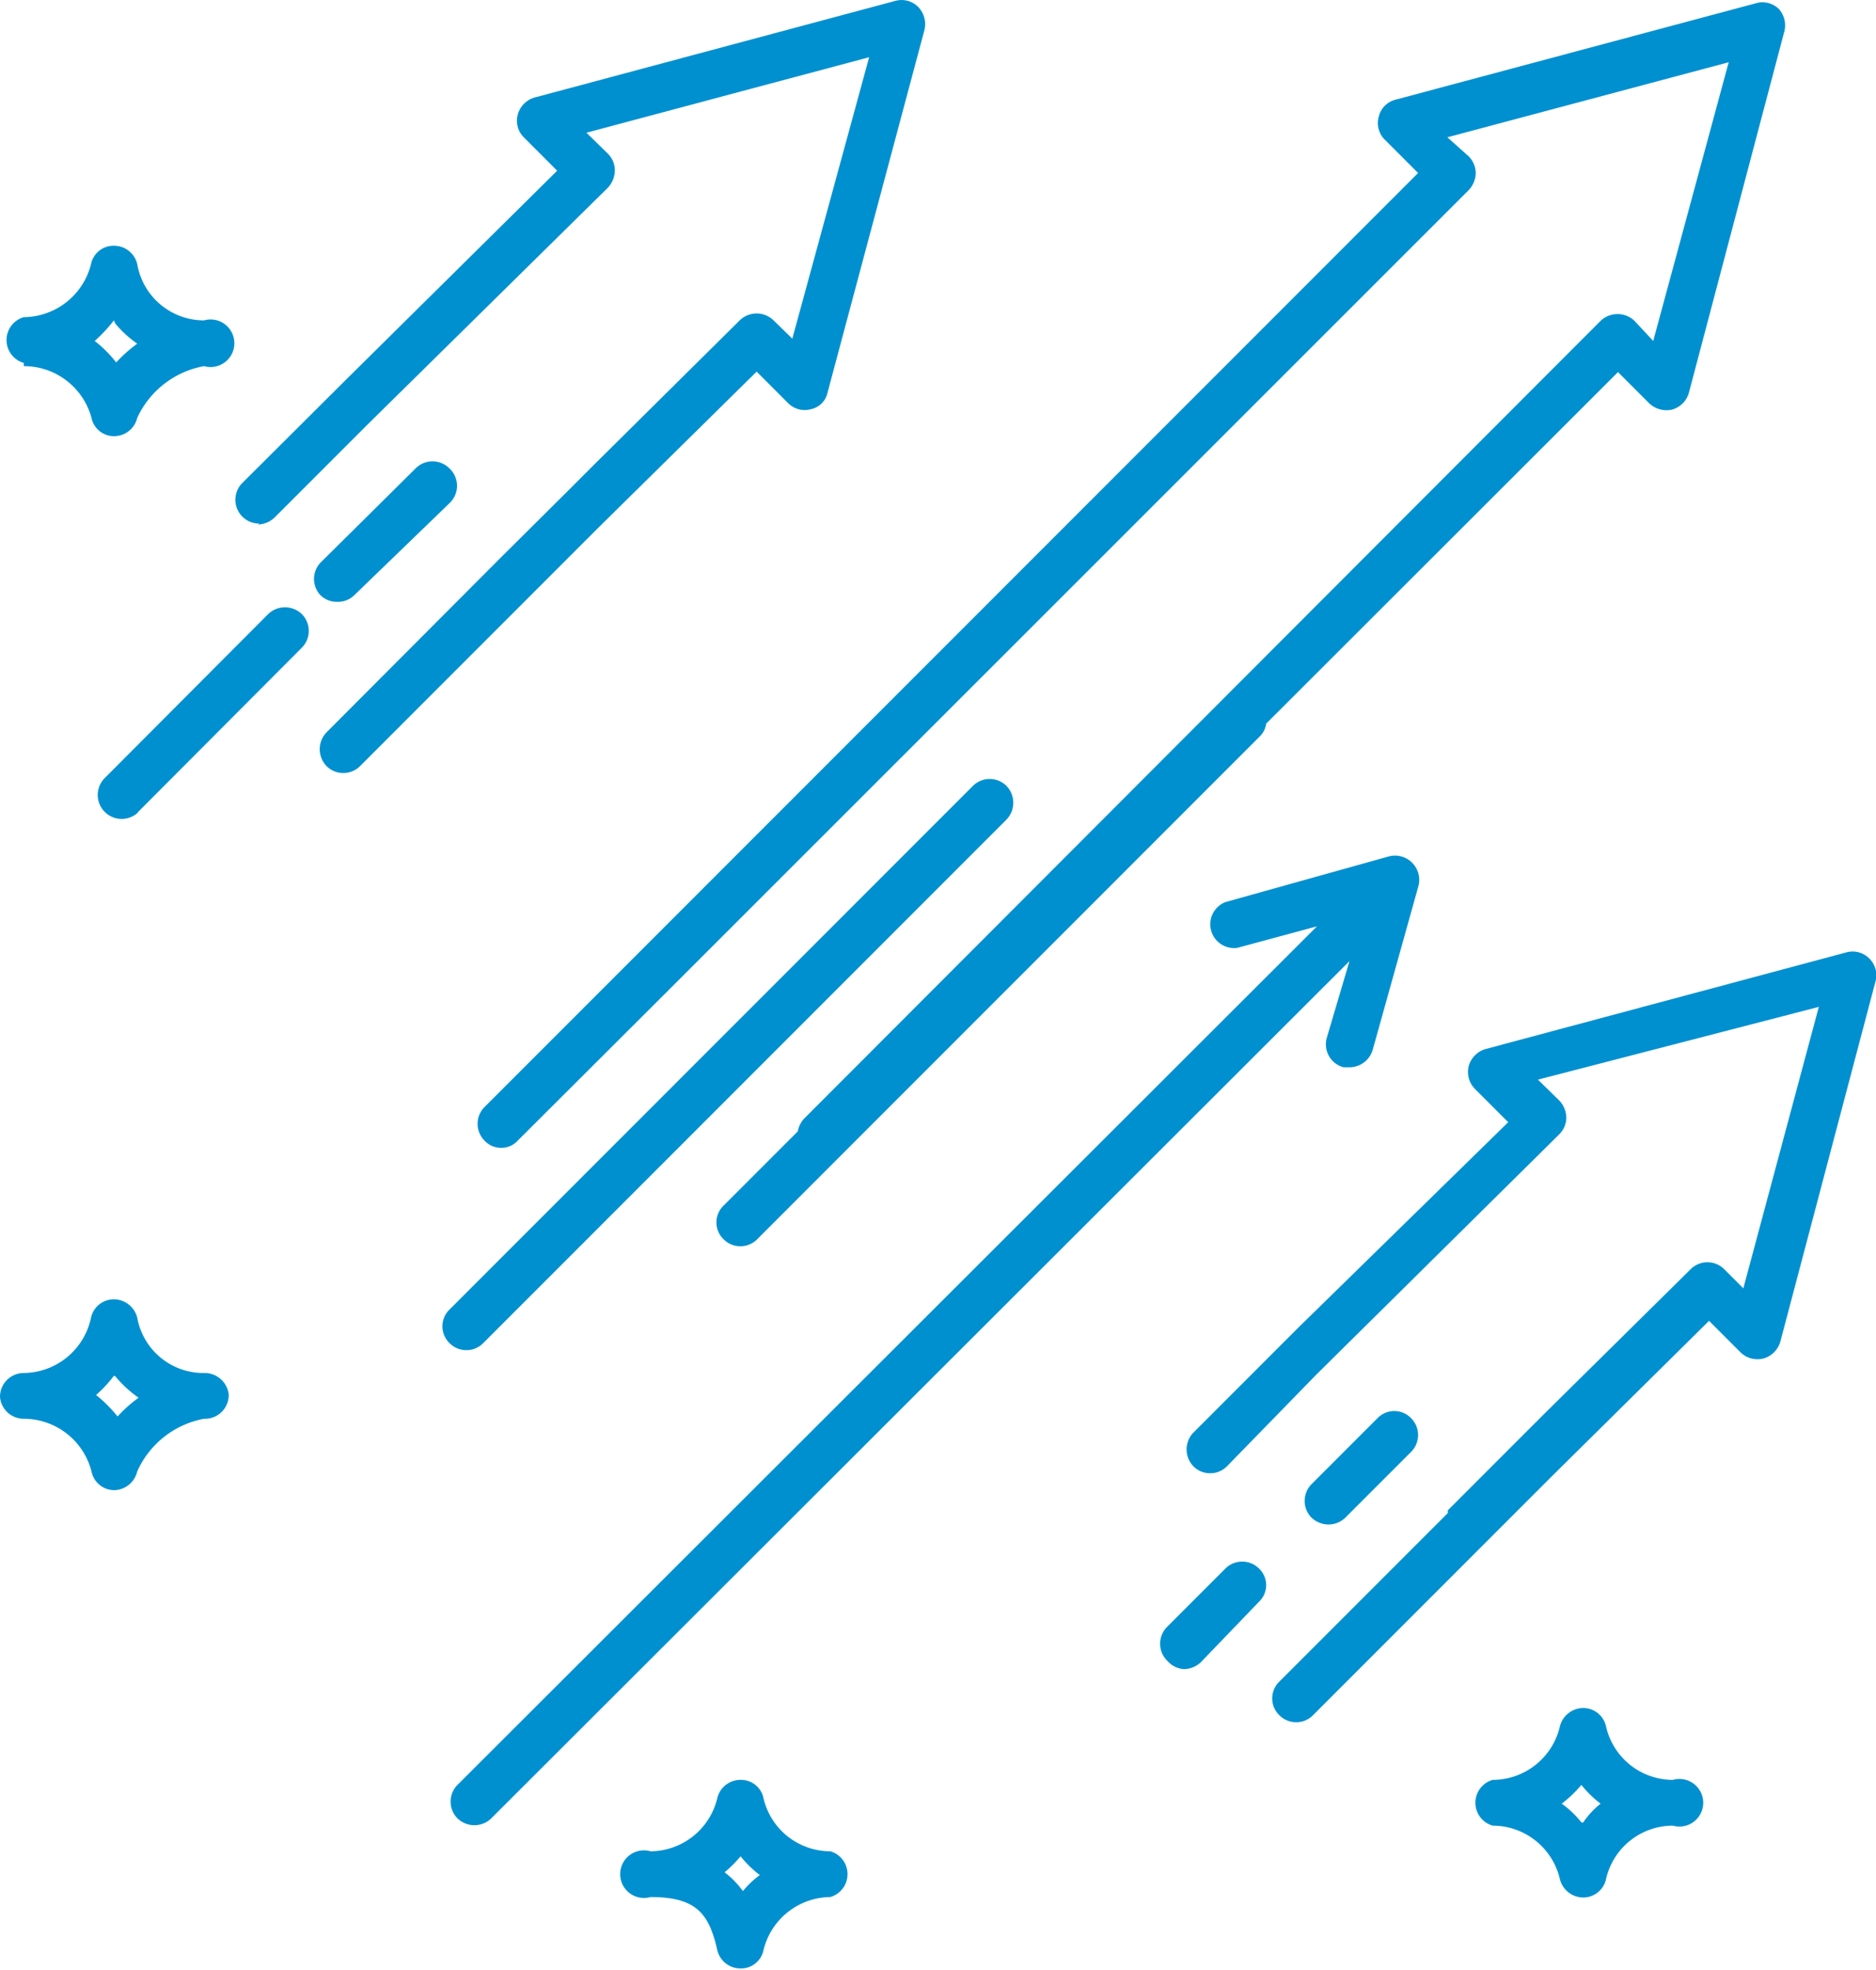 <svg id="Layer_1" data-name="Layer 1" xmlns="http://www.w3.org/2000/svg" viewBox="0 0 41.01 43.05"><defs><style>.cls-1{fill:#0090d0;}</style></defs><title>Icon</title><path class="cls-1" d="M40.86,20.94a.51.51,0,0,0-.5-.13l-7.88,2.11a.54.54,0,0,0-.37.36.53.53,0,0,0,.13.51l.73.73L28.39,29l0,0-2.3,2.3a.53.53,0,0,0,0,.74.51.51,0,0,0,.37.15.51.51,0,0,0,.36-.15l1.95-2h0l5.31-5.25a.52.52,0,0,0,.16-.37.56.56,0,0,0-.15-.37l-.47-.46L39.76,22l-1.65,6.15-.42-.42a.52.52,0,0,0-.73,0l-3.2,3.16h0l-.62.62L31.65,33l0,.06-3.68,3.68a.51.51,0,0,0,0,.74.51.51,0,0,0,.36.15.51.51,0,0,0,.37-.15l5.19-5.19,3.47-3.43.69.69a.53.53,0,0,0,.51.13.54.54,0,0,0,.36-.37L41,21.44A.51.51,0,0,0,40.86,20.94Z"/><path class="cls-1" d="M29,22.69a.52.52,0,0,0,.37.63l.13,0a.53.53,0,0,0,.51-.39l1-3.58a.53.53,0,0,0-.64-.64l-3.58,1a.52.52,0,0,0,.26,1l1.74-.47L10,39a.52.52,0,0,0,0,.73.53.53,0,0,0,.74,0L29.5,21Z"/><path class="cls-1" d="M22.59,12.19l-12,12a.52.52,0,0,0,0,.73.49.49,0,0,0,.37.16.48.48,0,0,0,.36-.16l3.32-3.31h0L32.11,4.15a.56.56,0,0,0,.15-.37.53.53,0,0,0-.15-.36L31.64,3l6.15-1.64L36.14,7.45,35.72,7A.54.54,0,0,0,35,7L17.57,24.45a.57.57,0,0,0-.13.27l-1.62,1.62a.51.51,0,0,0,0,.74.51.51,0,0,0,.36.15.51.51,0,0,0,.37-.15l11-11a.49.49,0,0,0,.13-.27l7.69-7.68.68.68a.55.55,0,0,0,.5.14.53.53,0,0,0,.37-.37L39,.71A.54.54,0,0,0,38.89.2a.51.51,0,0,0-.5-.13L30.5,2.18a.5.5,0,0,0-.36.37.51.51,0,0,0,.13.5l.73.73-8.39,8.39Z"/><path class="cls-1" d="M10.56,29.35l.53-.53L22,17.91a.53.53,0,0,0,0-.74.52.52,0,0,0-.73,0L10.35,28.09l-.52.52a.51.51,0,0,0,0,.74.51.51,0,0,0,.36.15A.51.51,0,0,0,10.56,29.35Z"/><path class="cls-1" d="M28.67,33.16a.55.55,0,0,0,.37.15.53.53,0,0,0,.37-.15l1.44-1.44a.52.52,0,0,0,0-.73.51.51,0,0,0-.74,0l-1.44,1.44A.52.52,0,0,0,28.67,33.16Z"/><path class="cls-1" d="M25.88,36.47a.55.55,0,0,0,.37-.15L27.52,35a.5.5,0,0,0,0-.73.52.52,0,0,0-.73,0l-1.28,1.28a.52.52,0,0,0,0,.73A.53.53,0,0,0,25.88,36.47Z"/><path class="cls-1" d="M5.64,11.46A.55.55,0,0,0,6,11.31l2-2H8L13.29,4.1a.56.56,0,0,0,.15-.37.51.51,0,0,0-.15-.37l-.47-.46L19,1.25,17.32,7.4,16.91,7a.53.53,0,0,0-.74,0L13,10.14h0l-.62.62-1.47,1.46s0,0,0,0L7.14,16a.53.53,0,0,0,0,.74.51.51,0,0,0,.37.15.51.51,0,0,0,.36-.15l5.19-5.19,3.48-3.43.69.69a.51.51,0,0,0,.5.13.47.47,0,0,0,.36-.36L20.21.65a.54.54,0,0,0-.14-.5.51.51,0,0,0-.5-.13L11.69,2.13a.53.53,0,0,0-.37.37.51.51,0,0,0,.13.5l.73.73L7.6,8.26l0,0-2.3,2.29a.52.52,0,0,0,.37.89Z"/><path class="cls-1" d="M9.82,10.23a.52.52,0,0,0-.73,0L7,12.3A.52.52,0,0,0,7,13a.51.51,0,0,0,.37.15A.51.51,0,0,0,7.75,13L9.82,11A.52.52,0,0,0,9.82,10.23Z"/><path class="cls-1" d="M3,17.76l3.6-3.61a.52.52,0,0,0,0-.73.53.53,0,0,0-.74,0L2.29,17a.52.52,0,0,0,.74.74Z"/><path class="cls-1" d="M18.15,40.45a1.5,1.5,0,0,1-1.46-1.16.5.5,0,0,0-.5-.4h0a.52.52,0,0,0-.51.4,1.51,1.51,0,0,1-1.46,1.16.52.52,0,1,0,0,1c1,0,1.28.36,1.46,1.16a.52.52,0,0,0,.51.4h0a.5.5,0,0,0,.5-.4,1.52,1.52,0,0,1,1.46-1.16.52.52,0,0,0,0-1Zm-1.91.87a1.94,1.94,0,0,0-.4-.41,2.89,2.89,0,0,0,.35-.35,2.33,2.33,0,0,0,.42.41A2,2,0,0,0,16.24,41.32Z"/><path class="cls-1" d="M36.57,38.89a1.5,1.5,0,0,1-1.46-1.16.51.51,0,0,0-.5-.41h0a.53.53,0,0,0-.51.4,1.51,1.51,0,0,1-1.47,1.17.52.52,0,0,0,0,1,1.51,1.51,0,0,1,1.47,1.17.53.53,0,0,0,.51.4h0a.51.51,0,0,0,.5-.41,1.5,1.5,0,0,1,1.46-1.16.52.52,0,1,0,0-1Zm-2,.93a2.08,2.08,0,0,0-.43-.41,2.78,2.78,0,0,0,.43-.41,2.33,2.33,0,0,0,.42.41A1.81,1.81,0,0,0,34.61,39.82Z"/><path class="cls-1" d="M.52,8A1.53,1.53,0,0,1,2,9.13a.5.5,0,0,0,.5.4h0A.52.52,0,0,0,3,9.13,2,2,0,0,1,4.46,8a.52.52,0,1,0,0-1A1.48,1.48,0,0,1,3,5.77a.52.52,0,0,0-.51-.4h0a.5.5,0,0,0-.5.4A1.53,1.53,0,0,1,.52,6.93a.52.52,0,0,0,0,1Zm2-.93A2.52,2.52,0,0,0,3,7.51a3,3,0,0,0-.46.41,2.61,2.61,0,0,0-.47-.47A3.25,3.25,0,0,0,2.49,7Z"/><path class="cls-1" d="M.52,31A1.53,1.53,0,0,1,2,32.15a.51.51,0,0,0,.5.41h0A.53.53,0,0,0,3,32.15,2,2,0,0,1,4.46,31,.52.52,0,0,0,5,30.47.53.53,0,0,0,4.46,30,1.47,1.47,0,0,1,3,28.79a.53.53,0,0,0-.51-.4h0a.51.51,0,0,0-.5.4A1.52,1.52,0,0,1,.52,30a.52.52,0,0,0-.52.52A.52.52,0,0,0,.52,31Zm2-.93a2.52,2.52,0,0,0,.51.47,3,3,0,0,0-.46.41,3,3,0,0,0-.47-.47A2.7,2.7,0,0,0,2.49,30.06Z"/></svg>